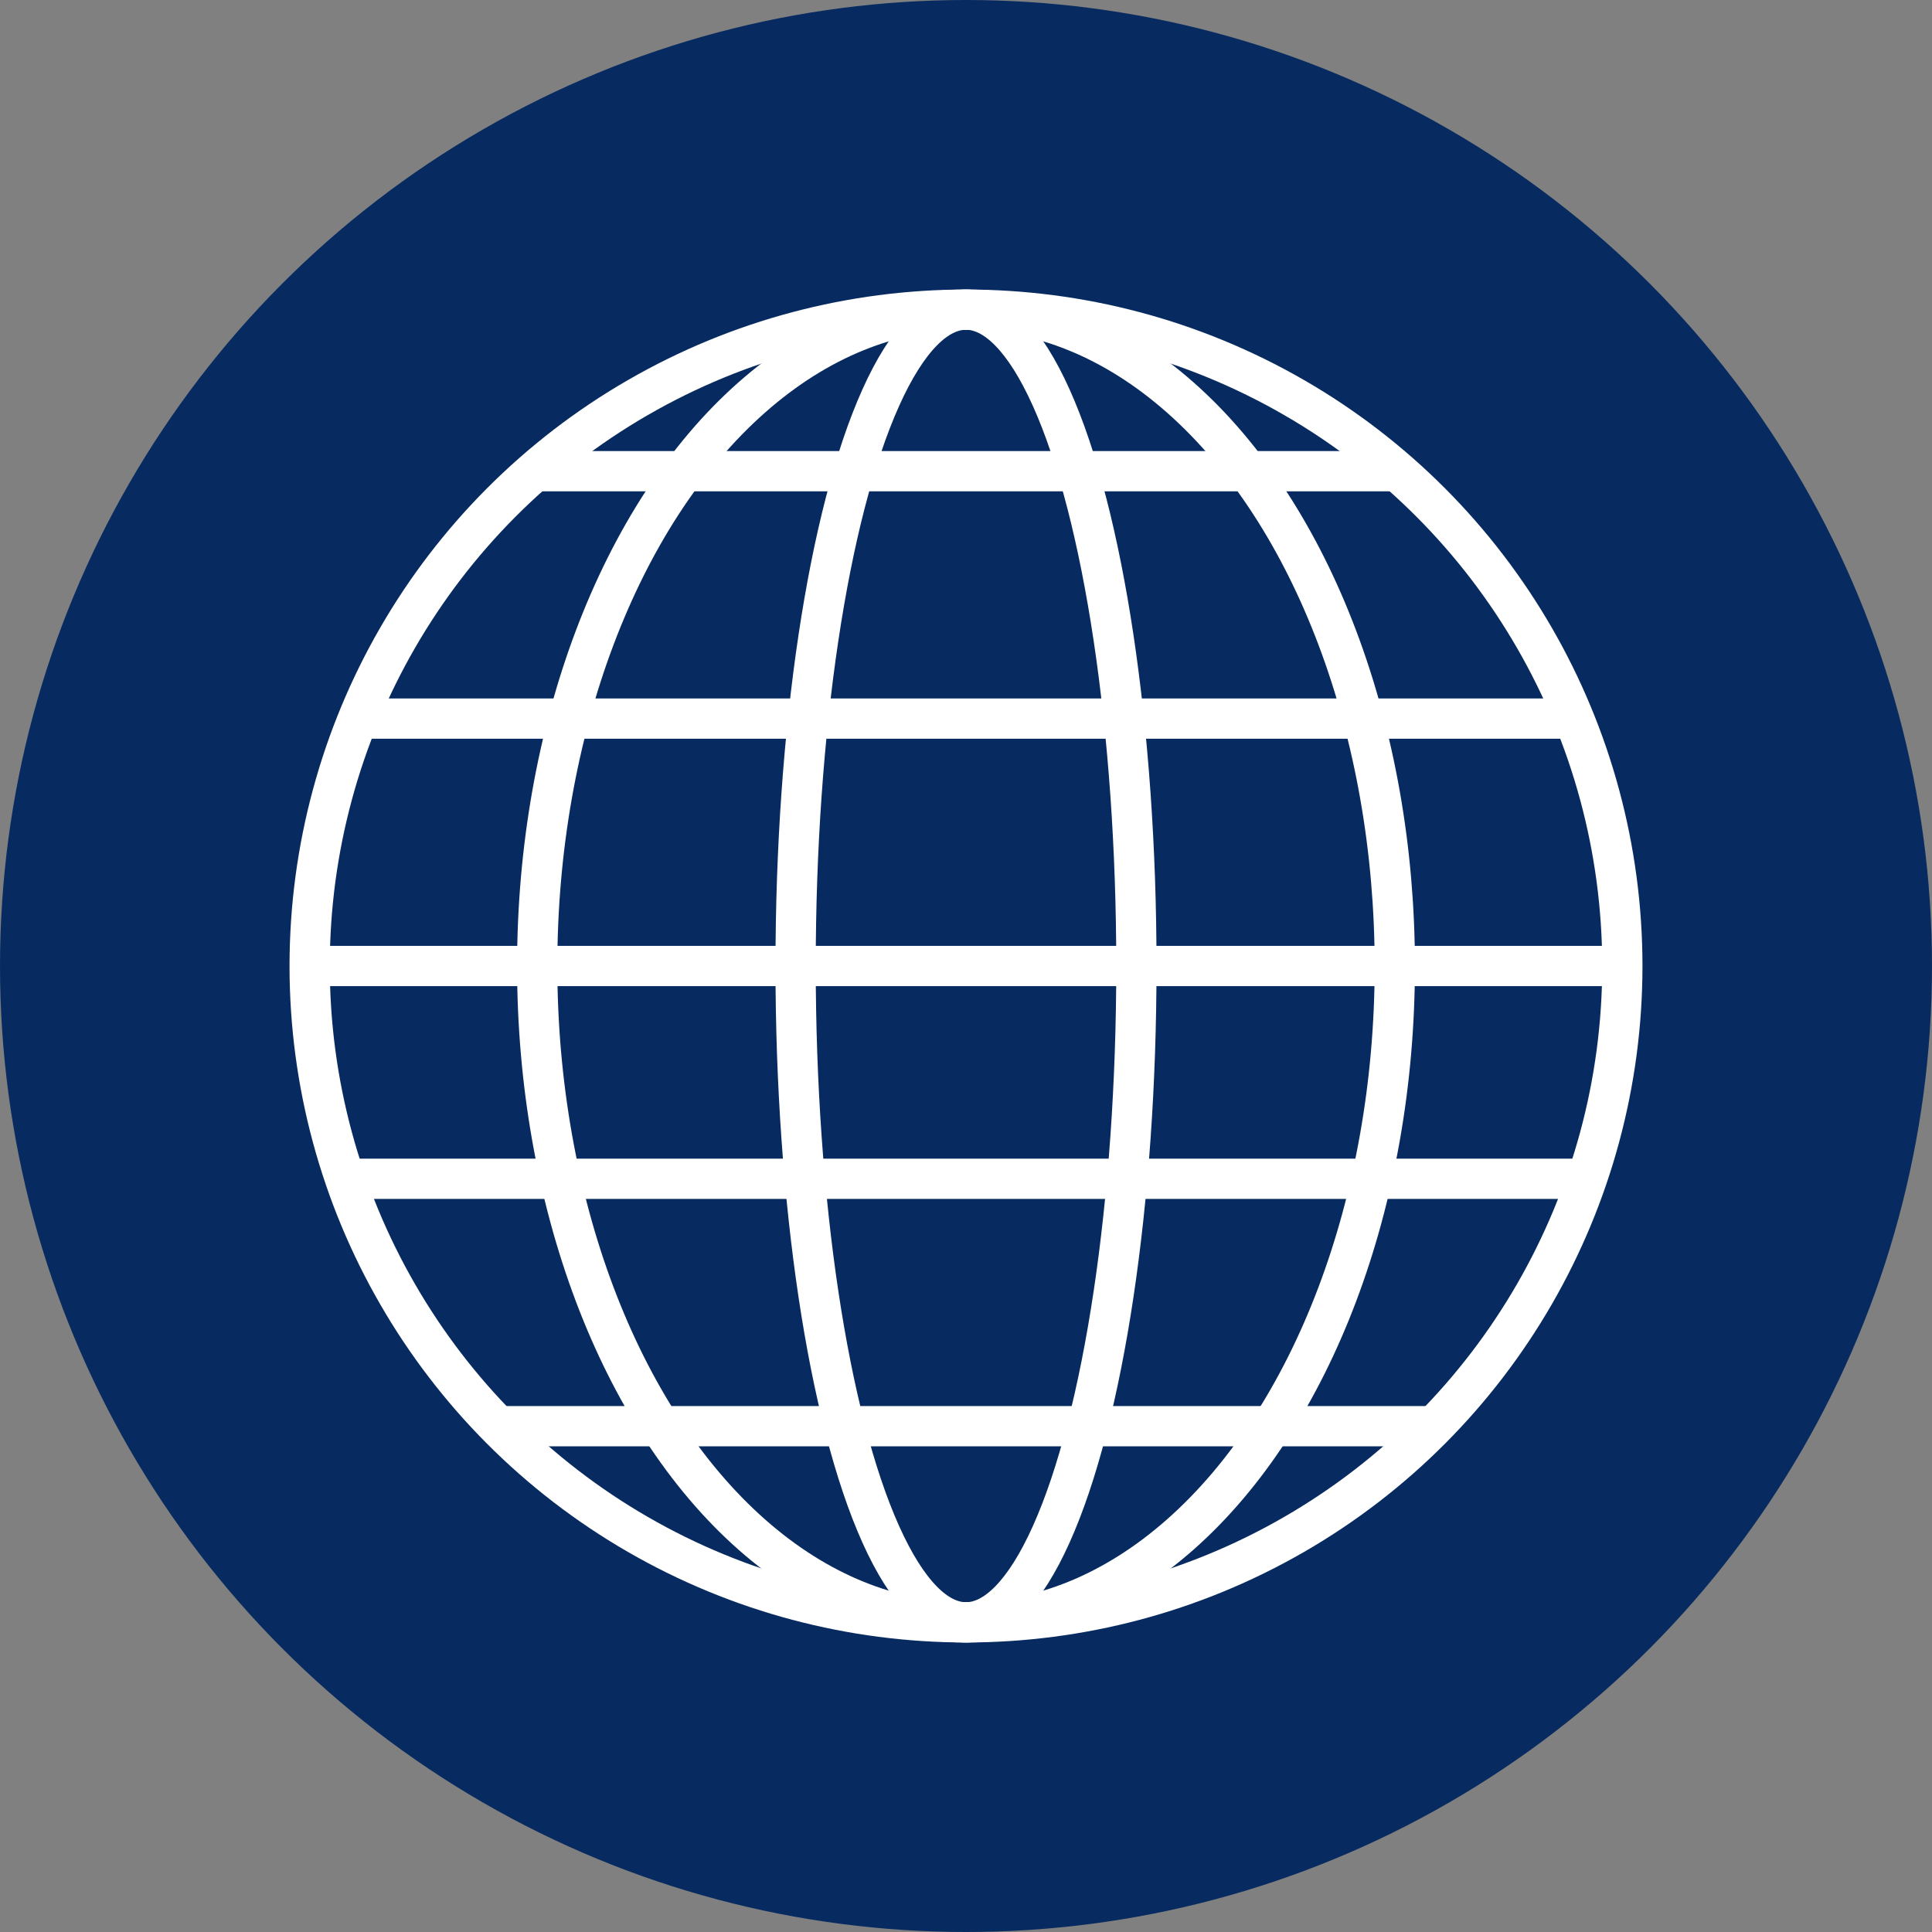 <svg id="Layer_1" data-name="Layer 1" xmlns="http://www.w3.org/2000/svg" viewBox="0 0 72 72"><rect x="0" y="0" width="72" height="72" fill="#808080" stroke="none"/><title>Artboard 1</title><circle cx="36" cy="36" r="36" style="fill:#072b60"/><circle cx="36" cy="36" r="24.46" style="fill:none;stroke:#fff;stroke-miterlimit:10;stroke-width:1.5px"/><ellipse cx="36" cy="36" rx="15.98" ry="24.46" style="fill:none;stroke:#fff;stroke-miterlimit:10;stroke-width:1.5px"/><ellipse cx="36" cy="36" rx="6.35" ry="24.46" style="fill:none;stroke:#fff;stroke-miterlimit:10;stroke-width:1.5px"/><line x1="11.54" y1="36" x2="60.46" y2="36" style="fill:none;stroke:#fff;stroke-miterlimit:10;stroke-width:1.5px"/><line x1="13.29" y1="26.78" x2="58.71" y2="26.78" style="fill:none;stroke:#fff;stroke-miterlimit:10;stroke-width:1.5px"/><line x1="19.66" y1="17.56" x2="52.34" y2="17.56" style="fill:none;stroke:#fff;stroke-miterlimit:10;stroke-width:1.5px"/><line x1="18.49" y1="53.15" x2="53.51" y2="53.15" style="fill:none;stroke:#fff;stroke-miterlimit:10;stroke-width:1.5px"/><line x1="13.23" y1="43.93" x2="58.77" y2="43.93" style="fill:none;stroke:#fff;stroke-miterlimit:10;stroke-width:1.5px"/></svg>